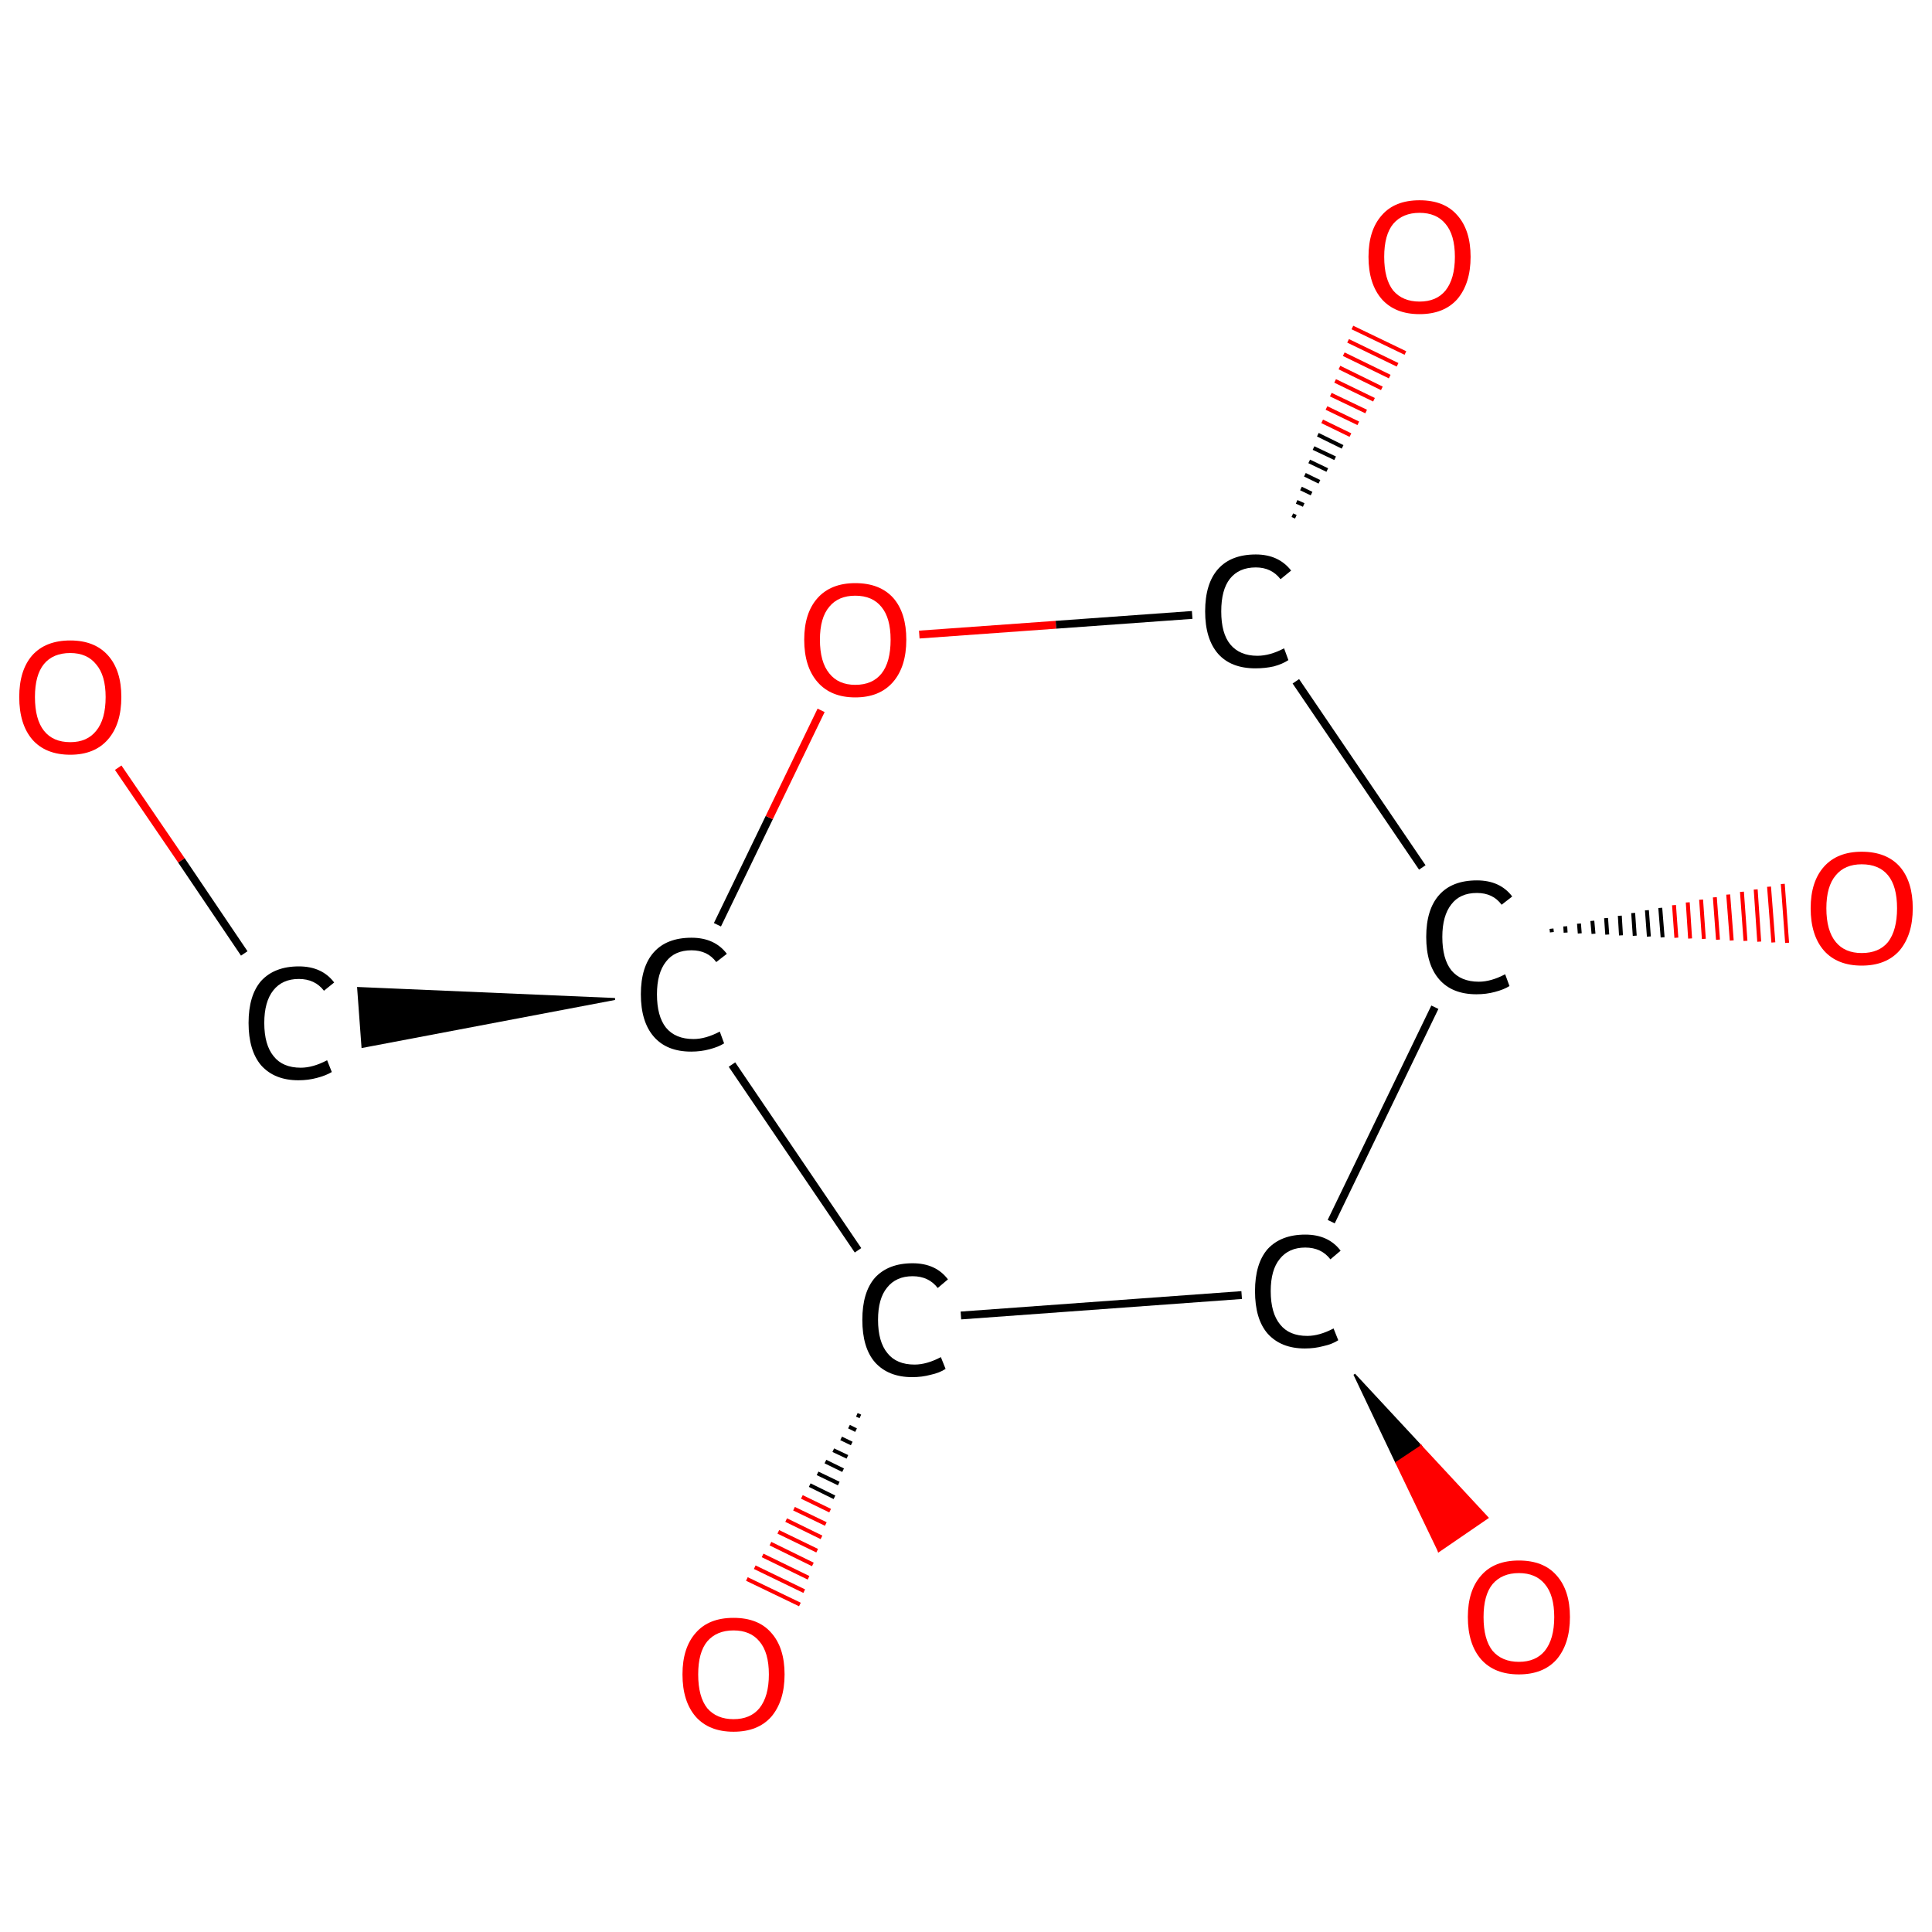 <?xml version='1.0' encoding='iso-8859-1'?>
<svg version='1.1' baseProfile='full'
              xmlns='http://www.w3.org/2000/svg'
                      xmlns:rdkit='http://www.rdkit.org/xml'
                      xmlns:xlink='http://www.w3.org/1999/xlink'
                  xml:space='preserve'
width='492px' height='492px' viewBox='0 0 492 492'>
<!-- END OF HEADER -->
<rect style='opacity:1.0;fill:#FFFFFF;stroke:none' width='492.0' height='492.0' x='0.0' y='0.0'> </rect>
<path class='bond-0 atom-0 atom-1' d='M 30.1,195.5 L 46.2,219.1' style='fill:none;fill-rule:evenodd;stroke:#FF0000;stroke-width:2.0px;stroke-linecap:butt;stroke-linejoin:miter;stroke-opacity:1' />
<path class='bond-0 atom-0 atom-1' d='M 46.2,219.1 L 62.2,242.8' style='fill:none;fill-rule:evenodd;stroke:#000000;stroke-width:2.0px;stroke-linecap:butt;stroke-linejoin:miter;stroke-opacity:1' />
<path class='bond-1 atom-2 atom-1' d='M 156.6,254.4 L 92.3,266.6 L 91.2,251.6 Z' style='fill:#000000;fill-rule:evenodd;fill-opacity:1;stroke:#000000;stroke-width:0.5px;stroke-linecap:butt;stroke-linejoin:miter;stroke-opacity:1;' />
<path class='bond-2 atom-2 atom-3' d='M 182.7,235.5 L 195.9,208.2' style='fill:none;fill-rule:evenodd;stroke:#000000;stroke-width:2.0px;stroke-linecap:butt;stroke-linejoin:miter;stroke-opacity:1' />
<path class='bond-2 atom-2 atom-3' d='M 195.9,208.2 L 209.1,180.9' style='fill:none;fill-rule:evenodd;stroke:#FF0000;stroke-width:2.0px;stroke-linecap:butt;stroke-linejoin:miter;stroke-opacity:1' />
<path class='bond-3 atom-3 atom-4' d='M 234.1,161.6 L 268.9,159.1' style='fill:none;fill-rule:evenodd;stroke:#FF0000;stroke-width:2.0px;stroke-linecap:butt;stroke-linejoin:miter;stroke-opacity:1' />
<path class='bond-3 atom-3 atom-4' d='M 268.9,159.1 L 303.6,156.6' style='fill:none;fill-rule:evenodd;stroke:#000000;stroke-width:2.0px;stroke-linecap:butt;stroke-linejoin:miter;stroke-opacity:1' />
<path class='bond-4 atom-4 atom-5' d='M 329.1,131.2 L 330.0,131.6' style='fill:none;fill-rule:evenodd;stroke:#000000;stroke-width:1.0px;stroke-linecap:butt;stroke-linejoin:miter;stroke-opacity:1' />
<path class='bond-4 atom-4 atom-5' d='M 330.2,127.8 L 332.0,128.6' style='fill:none;fill-rule:evenodd;stroke:#000000;stroke-width:1.0px;stroke-linecap:butt;stroke-linejoin:miter;stroke-opacity:1' />
<path class='bond-4 atom-4 atom-5' d='M 331.3,124.4 L 334.0,125.7' style='fill:none;fill-rule:evenodd;stroke:#000000;stroke-width:1.0px;stroke-linecap:butt;stroke-linejoin:miter;stroke-opacity:1' />
<path class='bond-4 atom-4 atom-5' d='M 332.3,120.9 L 336.0,122.7' style='fill:none;fill-rule:evenodd;stroke:#000000;stroke-width:1.0px;stroke-linecap:butt;stroke-linejoin:miter;stroke-opacity:1' />
<path class='bond-4 atom-4 atom-5' d='M 333.4,117.5 L 338.0,119.7' style='fill:none;fill-rule:evenodd;stroke:#000000;stroke-width:1.0px;stroke-linecap:butt;stroke-linejoin:miter;stroke-opacity:1' />
<path class='bond-4 atom-4 atom-5' d='M 334.5,114.1 L 340.0,116.7' style='fill:none;fill-rule:evenodd;stroke:#000000;stroke-width:1.0px;stroke-linecap:butt;stroke-linejoin:miter;stroke-opacity:1' />
<path class='bond-4 atom-4 atom-5' d='M 335.6,110.7 L 341.9,113.8' style='fill:none;fill-rule:evenodd;stroke:#000000;stroke-width:1.0px;stroke-linecap:butt;stroke-linejoin:miter;stroke-opacity:1' />
<path class='bond-4 atom-4 atom-5' d='M 336.7,107.3 L 343.9,110.8' style='fill:none;fill-rule:evenodd;stroke:#FF0000;stroke-width:1.0px;stroke-linecap:butt;stroke-linejoin:miter;stroke-opacity:1' />
<path class='bond-4 atom-4 atom-5' d='M 337.8,103.9 L 345.9,107.8' style='fill:none;fill-rule:evenodd;stroke:#FF0000;stroke-width:1.0px;stroke-linecap:butt;stroke-linejoin:miter;stroke-opacity:1' />
<path class='bond-4 atom-4 atom-5' d='M 338.9,100.5 L 347.9,104.8' style='fill:none;fill-rule:evenodd;stroke:#FF0000;stroke-width:1.0px;stroke-linecap:butt;stroke-linejoin:miter;stroke-opacity:1' />
<path class='bond-4 atom-4 atom-5' d='M 340.0,97.0 L 349.9,101.8' style='fill:none;fill-rule:evenodd;stroke:#FF0000;stroke-width:1.0px;stroke-linecap:butt;stroke-linejoin:miter;stroke-opacity:1' />
<path class='bond-4 atom-4 atom-5' d='M 341.1,93.6 L 351.9,98.9' style='fill:none;fill-rule:evenodd;stroke:#FF0000;stroke-width:1.0px;stroke-linecap:butt;stroke-linejoin:miter;stroke-opacity:1' />
<path class='bond-4 atom-4 atom-5' d='M 342.2,90.2 L 353.9,95.9' style='fill:none;fill-rule:evenodd;stroke:#FF0000;stroke-width:1.0px;stroke-linecap:butt;stroke-linejoin:miter;stroke-opacity:1' />
<path class='bond-4 atom-4 atom-5' d='M 343.3,86.8 L 355.9,92.9' style='fill:none;fill-rule:evenodd;stroke:#FF0000;stroke-width:1.0px;stroke-linecap:butt;stroke-linejoin:miter;stroke-opacity:1' />
<path class='bond-4 atom-4 atom-5' d='M 344.4,83.4 L 357.9,89.9' style='fill:none;fill-rule:evenodd;stroke:#FF0000;stroke-width:1.0px;stroke-linecap:butt;stroke-linejoin:miter;stroke-opacity:1' />
<path class='bond-5 atom-4 atom-6' d='M 330.0,173.5 L 362.2,220.9' style='fill:none;fill-rule:evenodd;stroke:#000000;stroke-width:2.0px;stroke-linecap:butt;stroke-linejoin:miter;stroke-opacity:1' />
<path class='bond-6 atom-6 atom-7' d='M 395.1,236.5 L 395.2,237.4' style='fill:none;fill-rule:evenodd;stroke:#000000;stroke-width:1.0px;stroke-linecap:butt;stroke-linejoin:miter;stroke-opacity:1' />
<path class='bond-6 atom-6 atom-7' d='M 398.6,235.9 L 398.7,237.5' style='fill:none;fill-rule:evenodd;stroke:#000000;stroke-width:1.0px;stroke-linecap:butt;stroke-linejoin:miter;stroke-opacity:1' />
<path class='bond-6 atom-6 atom-7' d='M 402.1,235.2 L 402.3,237.7' style='fill:none;fill-rule:evenodd;stroke:#000000;stroke-width:1.0px;stroke-linecap:butt;stroke-linejoin:miter;stroke-opacity:1' />
<path class='bond-6 atom-6 atom-7' d='M 405.5,234.5 L 405.8,237.8' style='fill:none;fill-rule:evenodd;stroke:#000000;stroke-width:1.0px;stroke-linecap:butt;stroke-linejoin:miter;stroke-opacity:1' />
<path class='bond-6 atom-6 atom-7' d='M 409.0,233.8 L 409.3,238.0' style='fill:none;fill-rule:evenodd;stroke:#000000;stroke-width:1.0px;stroke-linecap:butt;stroke-linejoin:miter;stroke-opacity:1' />
<path class='bond-6 atom-6 atom-7' d='M 412.5,233.2 L 412.8,238.2' style='fill:none;fill-rule:evenodd;stroke:#000000;stroke-width:1.0px;stroke-linecap:butt;stroke-linejoin:miter;stroke-opacity:1' />
<path class='bond-6 atom-6 atom-7' d='M 415.9,232.5 L 416.3,238.3' style='fill:none;fill-rule:evenodd;stroke:#000000;stroke-width:1.0px;stroke-linecap:butt;stroke-linejoin:miter;stroke-opacity:1' />
<path class='bond-6 atom-6 atom-7' d='M 419.4,231.8 L 419.9,238.5' style='fill:none;fill-rule:evenodd;stroke:#000000;stroke-width:1.0px;stroke-linecap:butt;stroke-linejoin:miter;stroke-opacity:1' />
<path class='bond-6 atom-6 atom-7' d='M 422.8,231.2 L 423.4,238.7' style='fill:none;fill-rule:evenodd;stroke:#000000;stroke-width:1.0px;stroke-linecap:butt;stroke-linejoin:miter;stroke-opacity:1' />
<path class='bond-6 atom-6 atom-7' d='M 426.3,230.5 L 426.9,238.8' style='fill:none;fill-rule:evenodd;stroke:#FF0000;stroke-width:1.0px;stroke-linecap:butt;stroke-linejoin:miter;stroke-opacity:1' />
<path class='bond-6 atom-6 atom-7' d='M 429.8,229.8 L 430.4,239.0' style='fill:none;fill-rule:evenodd;stroke:#FF0000;stroke-width:1.0px;stroke-linecap:butt;stroke-linejoin:miter;stroke-opacity:1' />
<path class='bond-6 atom-6 atom-7' d='M 433.2,229.1 L 433.9,239.1' style='fill:none;fill-rule:evenodd;stroke:#FF0000;stroke-width:1.0px;stroke-linecap:butt;stroke-linejoin:miter;stroke-opacity:1' />
<path class='bond-6 atom-6 atom-7' d='M 436.7,228.5 L 437.5,239.3' style='fill:none;fill-rule:evenodd;stroke:#FF0000;stroke-width:1.0px;stroke-linecap:butt;stroke-linejoin:miter;stroke-opacity:1' />
<path class='bond-6 atom-6 atom-7' d='M 440.1,227.8 L 441.0,239.5' style='fill:none;fill-rule:evenodd;stroke:#FF0000;stroke-width:1.0px;stroke-linecap:butt;stroke-linejoin:miter;stroke-opacity:1' />
<path class='bond-6 atom-6 atom-7' d='M 443.6,227.1 L 444.5,239.6' style='fill:none;fill-rule:evenodd;stroke:#FF0000;stroke-width:1.0px;stroke-linecap:butt;stroke-linejoin:miter;stroke-opacity:1' />
<path class='bond-6 atom-6 atom-7' d='M 447.1,226.5 L 448.0,239.8' style='fill:none;fill-rule:evenodd;stroke:#FF0000;stroke-width:1.0px;stroke-linecap:butt;stroke-linejoin:miter;stroke-opacity:1' />
<path class='bond-6 atom-6 atom-7' d='M 450.5,225.8 L 451.6,240.0' style='fill:none;fill-rule:evenodd;stroke:#FF0000;stroke-width:1.0px;stroke-linecap:butt;stroke-linejoin:miter;stroke-opacity:1' />
<path class='bond-6 atom-6 atom-7' d='M 454.0,225.1 L 455.1,240.1' style='fill:none;fill-rule:evenodd;stroke:#FF0000;stroke-width:1.0px;stroke-linecap:butt;stroke-linejoin:miter;stroke-opacity:1' />
<path class='bond-7 atom-6 atom-8' d='M 365.4,256.5 L 339.0,311.1' style='fill:none;fill-rule:evenodd;stroke:#000000;stroke-width:2.0px;stroke-linecap:butt;stroke-linejoin:miter;stroke-opacity:1' />
<path class='bond-8 atom-8 atom-9' d='M 344.9,350.0 L 361.9,368.3 L 355.6,372.5 Z' style='fill:#000000;fill-rule:evenodd;fill-opacity:1;stroke:#000000;stroke-width:0.5px;stroke-linecap:butt;stroke-linejoin:miter;stroke-opacity:1;' />
<path class='bond-8 atom-8 atom-9' d='M 361.9,368.3 L 366.4,395.0 L 378.8,386.5 Z' style='fill:#FF0000;fill-rule:evenodd;fill-opacity:1;stroke:#FF0000;stroke-width:0.5px;stroke-linecap:butt;stroke-linejoin:miter;stroke-opacity:1;' />
<path class='bond-8 atom-8 atom-9' d='M 361.9,368.3 L 355.6,372.5 L 366.4,395.0 Z' style='fill:#FF0000;fill-rule:evenodd;fill-opacity:1;stroke:#FF0000;stroke-width:0.5px;stroke-linecap:butt;stroke-linejoin:miter;stroke-opacity:1;' />
<path class='bond-9 atom-8 atom-10' d='M 316.2,329.8 L 244.7,335.0' style='fill:none;fill-rule:evenodd;stroke:#000000;stroke-width:2.0px;stroke-linecap:butt;stroke-linejoin:miter;stroke-opacity:1' />
<path class='bond-10 atom-10 atom-11' d='M 219.1,360.7 L 218.2,360.3' style='fill:none;fill-rule:evenodd;stroke:#000000;stroke-width:1.0px;stroke-linecap:butt;stroke-linejoin:miter;stroke-opacity:1' />
<path class='bond-10 atom-10 atom-11' d='M 218.0,364.2 L 216.2,363.3' style='fill:none;fill-rule:evenodd;stroke:#000000;stroke-width:1.0px;stroke-linecap:butt;stroke-linejoin:miter;stroke-opacity:1' />
<path class='bond-10 atom-10 atom-11' d='M 216.9,367.6 L 214.2,366.3' style='fill:none;fill-rule:evenodd;stroke:#000000;stroke-width:1.0px;stroke-linecap:butt;stroke-linejoin:miter;stroke-opacity:1' />
<path class='bond-10 atom-10 atom-11' d='M 215.8,371.0 L 212.2,369.3' style='fill:none;fill-rule:evenodd;stroke:#000000;stroke-width:1.0px;stroke-linecap:butt;stroke-linejoin:miter;stroke-opacity:1' />
<path class='bond-10 atom-10 atom-11' d='M 214.7,374.4 L 210.2,372.2' style='fill:none;fill-rule:evenodd;stroke:#000000;stroke-width:1.0px;stroke-linecap:butt;stroke-linejoin:miter;stroke-opacity:1' />
<path class='bond-10 atom-10 atom-11' d='M 213.6,377.8 L 208.2,375.2' style='fill:none;fill-rule:evenodd;stroke:#000000;stroke-width:1.0px;stroke-linecap:butt;stroke-linejoin:miter;stroke-opacity:1' />
<path class='bond-10 atom-10 atom-11' d='M 212.5,381.3 L 206.2,378.2' style='fill:none;fill-rule:evenodd;stroke:#000000;stroke-width:1.0px;stroke-linecap:butt;stroke-linejoin:miter;stroke-opacity:1' />
<path class='bond-10 atom-10 atom-11' d='M 211.4,384.7 L 204.2,381.2' style='fill:none;fill-rule:evenodd;stroke:#FF0000;stroke-width:1.0px;stroke-linecap:butt;stroke-linejoin:miter;stroke-opacity:1' />
<path class='bond-10 atom-10 atom-11' d='M 210.3,388.1 L 202.2,384.2' style='fill:none;fill-rule:evenodd;stroke:#FF0000;stroke-width:1.0px;stroke-linecap:butt;stroke-linejoin:miter;stroke-opacity:1' />
<path class='bond-10 atom-10 atom-11' d='M 209.2,391.5 L 200.2,387.1' style='fill:none;fill-rule:evenodd;stroke:#FF0000;stroke-width:1.0px;stroke-linecap:butt;stroke-linejoin:miter;stroke-opacity:1' />
<path class='bond-10 atom-10 atom-11' d='M 208.1,394.9 L 198.2,390.1' style='fill:none;fill-rule:evenodd;stroke:#FF0000;stroke-width:1.0px;stroke-linecap:butt;stroke-linejoin:miter;stroke-opacity:1' />
<path class='bond-10 atom-10 atom-11' d='M 207.0,398.4 L 196.2,393.1' style='fill:none;fill-rule:evenodd;stroke:#FF0000;stroke-width:1.0px;stroke-linecap:butt;stroke-linejoin:miter;stroke-opacity:1' />
<path class='bond-10 atom-10 atom-11' d='M 205.9,401.8 L 194.2,396.1' style='fill:none;fill-rule:evenodd;stroke:#FF0000;stroke-width:1.0px;stroke-linecap:butt;stroke-linejoin:miter;stroke-opacity:1' />
<path class='bond-10 atom-10 atom-11' d='M 204.8,405.2 L 192.2,399.1' style='fill:none;fill-rule:evenodd;stroke:#FF0000;stroke-width:1.0px;stroke-linecap:butt;stroke-linejoin:miter;stroke-opacity:1' />
<path class='bond-10 atom-10 atom-11' d='M 203.7,408.6 L 190.2,402.1' style='fill:none;fill-rule:evenodd;stroke:#FF0000;stroke-width:1.0px;stroke-linecap:butt;stroke-linejoin:miter;stroke-opacity:1' />
<path class='bond-11 atom-10 atom-2' d='M 218.5,318.4 L 186.4,271.1' style='fill:none;fill-rule:evenodd;stroke:#000000;stroke-width:2.0px;stroke-linecap:butt;stroke-linejoin:miter;stroke-opacity:1' />
<path class='atom-0' d='M 4.9 177.5
Q 4.9 170.7, 8.2 166.9
Q 11.6 163.1, 17.9 163.1
Q 24.1 163.1, 27.5 166.9
Q 30.9 170.7, 30.9 177.5
Q 30.9 184.4, 27.5 188.3
Q 24.1 192.2, 17.9 192.2
Q 11.6 192.2, 8.2 188.3
Q 4.9 184.4, 4.9 177.5
M 17.9 189.0
Q 22.2 189.0, 24.5 186.1
Q 26.9 183.2, 26.9 177.5
Q 26.9 172.0, 24.5 169.2
Q 22.2 166.3, 17.9 166.3
Q 13.5 166.3, 11.2 169.1
Q 8.9 171.9, 8.9 177.5
Q 8.9 183.2, 11.2 186.1
Q 13.5 189.0, 17.9 189.0
' fill='#FF0000'/>
<path class='atom-1' d='M 63.3 260.5
Q 63.3 253.5, 66.5 249.8
Q 69.9 246.1, 76.1 246.1
Q 82.0 246.1, 85.1 250.2
L 82.5 252.3
Q 80.2 249.3, 76.1 249.3
Q 71.9 249.3, 69.6 252.2
Q 67.3 255.1, 67.3 260.5
Q 67.3 266.1, 69.7 269.0
Q 72.0 271.9, 76.6 271.9
Q 79.7 271.9, 83.3 270.0
L 84.5 273.0
Q 83.0 273.9, 80.7 274.5
Q 78.5 275.1, 76.0 275.1
Q 69.9 275.1, 66.5 271.3
Q 63.3 267.5, 63.3 260.5
' fill='#000000'/>
<path class='atom-2' d='M 163.2 253.2
Q 163.2 246.2, 166.5 242.5
Q 169.8 238.8, 176.1 238.8
Q 182.0 238.8, 185.1 242.9
L 182.4 245.0
Q 180.2 242.0, 176.1 242.0
Q 171.8 242.0, 169.6 244.9
Q 167.3 247.8, 167.3 253.2
Q 167.3 258.8, 169.6 261.7
Q 172.0 264.6, 176.6 264.6
Q 179.7 264.6, 183.3 262.7
L 184.4 265.7
Q 183.0 266.6, 180.7 267.2
Q 178.5 267.8, 176.0 267.8
Q 169.8 267.8, 166.5 264.0
Q 163.2 260.2, 163.2 253.2
' fill='#000000'/>
<path class='atom-3' d='M 204.8 162.9
Q 204.8 156.1, 208.2 152.3
Q 211.6 148.5, 217.8 148.5
Q 224.1 148.5, 227.5 152.3
Q 230.8 156.1, 230.8 162.9
Q 230.8 169.8, 227.4 173.7
Q 224.0 177.6, 217.8 177.6
Q 211.6 177.6, 208.2 173.7
Q 204.8 169.8, 204.8 162.9
M 217.8 174.4
Q 222.2 174.4, 224.5 171.5
Q 226.8 168.6, 226.8 162.9
Q 226.8 157.4, 224.5 154.6
Q 222.2 151.7, 217.8 151.7
Q 213.5 151.7, 211.2 154.5
Q 208.8 157.3, 208.8 162.9
Q 208.8 168.6, 211.2 171.5
Q 213.5 174.4, 217.8 174.4
' fill='#FF0000'/>
<path class='atom-4' d='M 306.9 155.7
Q 306.9 148.6, 310.2 144.9
Q 313.5 141.2, 319.8 141.2
Q 325.6 141.2, 328.8 145.3
L 326.1 147.5
Q 323.8 144.5, 319.8 144.5
Q 315.5 144.5, 313.2 147.4
Q 311.0 150.2, 311.0 155.7
Q 311.0 161.3, 313.3 164.1
Q 315.7 167.0, 320.2 167.0
Q 323.4 167.0, 327.0 165.1
L 328.1 168.1
Q 326.6 169.1, 324.4 169.7
Q 322.2 170.2, 319.7 170.2
Q 313.5 170.2, 310.2 166.5
Q 306.9 162.7, 306.9 155.7
' fill='#000000'/>
<path class='atom-5' d='M 348.5 65.4
Q 348.5 58.6, 351.9 54.8
Q 355.2 51.0, 361.5 51.0
Q 367.8 51.0, 371.1 54.8
Q 374.5 58.6, 374.5 65.4
Q 374.5 72.2, 371.1 76.2
Q 367.7 80.0, 361.5 80.0
Q 355.3 80.0, 351.9 76.2
Q 348.5 72.3, 348.5 65.4
M 361.5 76.8
Q 365.8 76.8, 368.1 74.0
Q 370.5 71.0, 370.5 65.4
Q 370.5 59.8, 368.1 57.0
Q 365.8 54.2, 361.5 54.2
Q 357.2 54.2, 354.8 57.0
Q 352.5 59.8, 352.5 65.4
Q 352.5 71.1, 354.8 74.0
Q 357.2 76.8, 361.5 76.8
' fill='#FF0000'/>
<path class='atom-6' d='M 363.2 238.6
Q 363.2 231.6, 366.5 227.9
Q 369.8 224.2, 376.1 224.2
Q 382.0 224.2, 385.1 228.3
L 382.4 230.4
Q 380.2 227.4, 376.1 227.4
Q 371.8 227.4, 369.6 230.3
Q 367.3 233.2, 367.3 238.6
Q 367.3 244.2, 369.6 247.1
Q 372.0 250.0, 376.6 250.0
Q 379.7 250.0, 383.3 248.1
L 384.4 251.1
Q 383.0 252.0, 380.7 252.6
Q 378.5 253.2, 376.0 253.2
Q 369.8 253.2, 366.5 249.4
Q 363.2 245.6, 363.2 238.6
' fill='#000000'/>
<path class='atom-7' d='M 461.1 231.3
Q 461.1 224.5, 464.5 220.7
Q 467.9 216.9, 474.1 216.9
Q 480.4 216.9, 483.8 220.7
Q 487.1 224.5, 487.1 231.3
Q 487.1 238.1, 483.7 242.1
Q 480.3 245.9, 474.1 245.9
Q 467.9 245.9, 464.5 242.1
Q 461.1 238.2, 461.1 231.3
M 474.1 242.7
Q 478.5 242.7, 480.8 239.9
Q 483.1 236.9, 483.1 231.3
Q 483.1 225.7, 480.8 222.9
Q 478.5 220.1, 474.1 220.1
Q 469.8 220.1, 467.5 222.9
Q 465.1 225.7, 465.1 231.3
Q 465.1 237.0, 467.5 239.9
Q 469.8 242.7, 474.1 242.7
' fill='#FF0000'/>
<path class='atom-8' d='M 319.6 328.8
Q 319.6 321.8, 322.8 318.1
Q 326.2 314.4, 332.4 314.4
Q 338.3 314.4, 341.4 318.5
L 338.8 320.7
Q 336.5 317.7, 332.4 317.7
Q 328.2 317.7, 325.9 320.6
Q 323.6 323.4, 323.6 328.8
Q 323.6 334.4, 326.0 337.3
Q 328.3 340.2, 332.9 340.2
Q 336.0 340.2, 339.6 338.3
L 340.8 341.3
Q 339.3 342.3, 337.0 342.8
Q 334.8 343.4, 332.3 343.4
Q 326.2 343.4, 322.8 339.6
Q 319.6 335.9, 319.6 328.8
' fill='#000000'/>
<path class='atom-9' d='M 373.8 411.8
Q 373.8 405.0, 377.2 401.2
Q 380.5 397.4, 386.8 397.4
Q 393.1 397.4, 396.4 401.2
Q 399.8 405.0, 399.8 411.8
Q 399.8 418.6, 396.4 422.6
Q 393.0 426.4, 386.8 426.4
Q 380.6 426.4, 377.2 422.6
Q 373.8 418.7, 373.8 411.8
M 386.8 423.2
Q 391.1 423.2, 393.4 420.4
Q 395.8 417.4, 395.8 411.8
Q 395.8 406.2, 393.4 403.4
Q 391.1 400.6, 386.8 400.6
Q 382.5 400.6, 380.1 403.4
Q 377.8 406.2, 377.8 411.8
Q 377.8 417.5, 380.1 420.4
Q 382.5 423.2, 386.8 423.2
' fill='#FF0000'/>
<path class='atom-10' d='M 219.6 336.1
Q 219.6 329.1, 222.8 325.4
Q 226.2 321.7, 232.4 321.7
Q 238.3 321.7, 241.4 325.8
L 238.8 328.0
Q 236.5 325.0, 232.4 325.0
Q 228.2 325.0, 225.9 327.9
Q 223.6 330.7, 223.6 336.1
Q 223.6 341.7, 226.0 344.6
Q 228.3 347.5, 232.9 347.5
Q 236.0 347.5, 239.6 345.6
L 240.8 348.6
Q 239.3 349.6, 237.0 350.1
Q 234.8 350.7, 232.3 350.7
Q 226.2 350.7, 222.8 346.9
Q 219.6 343.2, 219.6 336.1
' fill='#000000'/>
<path class='atom-11' d='M 173.8 426.4
Q 173.8 419.6, 177.2 415.8
Q 180.5 412.0, 186.8 412.0
Q 193.1 412.0, 196.4 415.8
Q 199.8 419.6, 199.8 426.4
Q 199.8 433.2, 196.4 437.2
Q 193.0 441.0, 186.8 441.0
Q 180.6 441.0, 177.2 437.2
Q 173.8 433.3, 173.8 426.4
M 186.8 437.8
Q 191.1 437.8, 193.4 435.0
Q 195.8 432.0, 195.8 426.4
Q 195.8 420.8, 193.4 418.0
Q 191.1 415.2, 186.8 415.2
Q 182.5 415.2, 180.1 418.0
Q 177.8 420.8, 177.8 426.4
Q 177.8 432.1, 180.1 435.0
Q 182.5 437.8, 186.8 437.8
' fill='#FF0000'/>
</svg>
